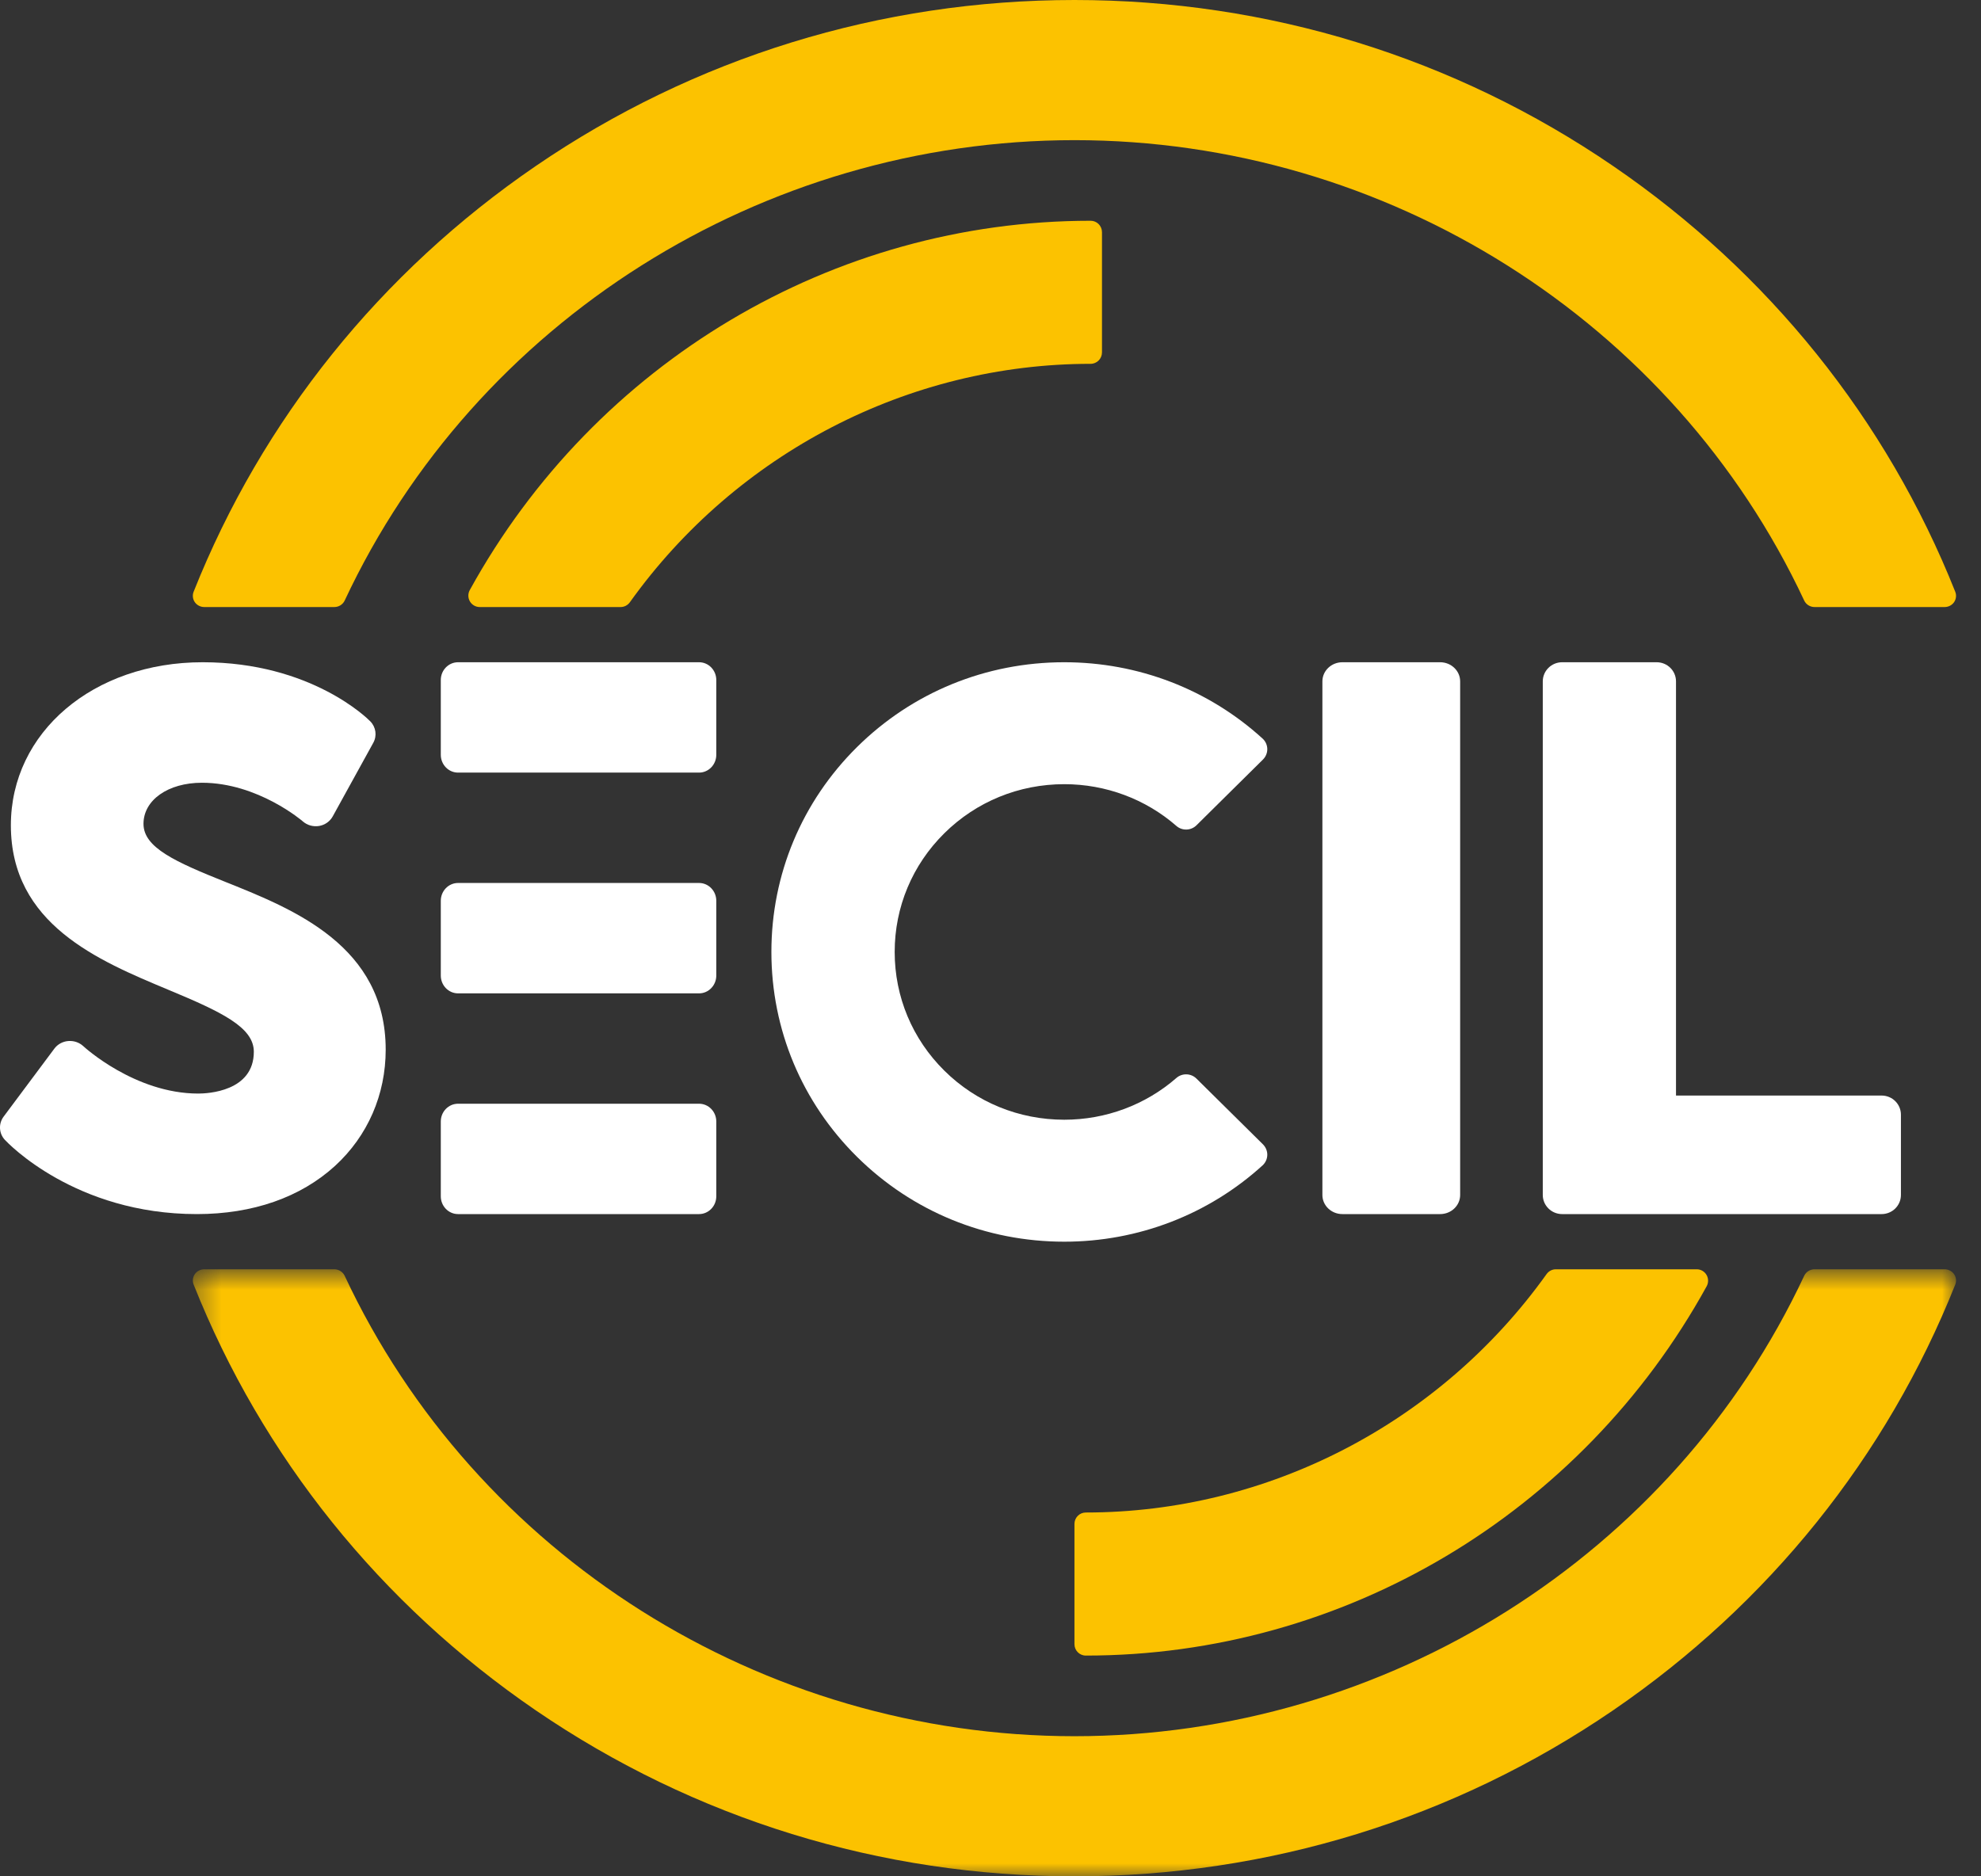 <svg width="76" height="72" viewBox="0 0 76 72" fill="none" xmlns="http://www.w3.org/2000/svg">
<rect x="0" y="0" width="76" height="72" fill="#333333" stroke="none"/>
<path fill-rule="evenodd" clip-rule="evenodd" d="M12.826 23.294C12.997 23.294 13.152 23.197 13.224 23.044C18.247 12.312 29.237 5.378 41.221 5.378C53.204 5.378 64.194 12.312 69.217 23.044C69.288 23.197 69.444 23.294 69.615 23.294H74.604C74.75 23.294 74.885 23.224 74.967 23.107C75.047 22.99 75.065 22.839 75.012 22.707C72.381 16.097 67.845 10.449 61.893 6.375C55.802 2.205 48.653 0 41.221 0C33.788 0 26.641 2.205 20.548 6.375C14.596 10.449 10.059 16.097 7.428 22.707C7.376 22.839 7.393 22.99 7.474 23.107C7.556 23.224 7.692 23.294 7.836 23.294H12.826Z" fill="#FCC200"/>
<path fill-rule="evenodd" clip-rule="evenodd" d="M42.277 13.522V8.91C42.277 8.667 42.082 8.471 41.842 8.471C31.962 8.471 22.835 13.901 18.023 22.642C17.948 22.778 17.95 22.943 18.028 23.078C18.107 23.212 18.25 23.294 18.404 23.294H23.81C23.949 23.294 24.081 23.226 24.163 23.112C28.259 17.382 34.867 13.961 41.842 13.961C42.082 13.961 42.277 13.765 42.277 13.522Z" fill="#FCC200"/>
<mask id="mask0_39_14613" style="mask-type:alpha" maskUnits="userSpaceOnUse" x="7" y="48" width="69" height="24">
<path fill-rule="evenodd" clip-rule="evenodd" d="M7.398 48.706H75.042V72H7.398V48.706Z" fill="white"/>
</mask>
<g mask="url(#mask0_39_14613)">
<path fill-rule="evenodd" clip-rule="evenodd" d="M74.966 48.893C74.884 48.776 74.75 48.706 74.605 48.706H69.614C69.443 48.706 69.288 48.803 69.217 48.956C64.193 59.688 53.203 66.623 41.219 66.623C29.236 66.623 18.247 59.688 13.223 48.956C13.151 48.803 12.996 48.706 12.825 48.706H7.836C7.691 48.706 7.555 48.776 7.474 48.893C7.393 49.011 7.376 49.161 7.429 49.293C10.058 55.902 14.595 61.551 20.547 65.625C26.64 69.795 33.788 72 41.219 72C48.652 72 55.801 69.795 61.892 65.625C67.844 61.551 72.381 55.902 75.012 49.293C75.065 49.161 75.048 49.011 74.966 48.893Z" fill="#FCC200"/>
</g>
<path fill-rule="evenodd" clip-rule="evenodd" d="M41.656 63.529C51.536 63.529 60.663 58.099 65.475 49.358C65.55 49.222 65.548 49.056 65.47 48.922C65.392 48.788 65.249 48.706 65.094 48.706H59.689C59.549 48.706 59.418 48.774 59.336 48.887C55.24 54.618 48.631 58.039 41.656 58.039C41.415 58.039 41.221 58.235 41.221 58.478V63.09C41.221 63.333 41.415 63.529 41.656 63.529Z" fill="#FCC200"/>
<path fill-rule="evenodd" clip-rule="evenodd" d="M45.902 41.389C45.691 41.18 45.355 41.17 45.131 41.365C43.947 42.398 42.419 42.967 40.831 42.967C39.09 42.967 37.455 42.298 36.228 41.083C35.001 39.868 34.324 38.251 34.324 36.528C34.324 34.807 35.001 33.189 36.228 31.975C37.455 30.761 39.09 30.091 40.831 30.091C42.419 30.091 43.947 30.66 45.131 31.693C45.354 31.888 45.691 31.877 45.902 31.669L48.455 29.143C48.562 29.036 48.622 28.889 48.619 28.738C48.616 28.587 48.55 28.442 48.437 28.34C46.365 26.451 43.663 25.412 40.831 25.412C37.825 25.412 35.002 26.567 32.882 28.664C30.762 30.762 29.594 33.555 29.594 36.528C29.594 39.502 30.762 42.296 32.882 44.393C35.002 46.491 37.825 47.647 40.831 47.647C43.663 47.647 46.365 46.606 48.438 44.719C48.55 44.616 48.616 44.471 48.619 44.32C48.622 44.169 48.562 44.022 48.455 43.914L45.902 41.389Z" fill="white"/>
<path fill-rule="evenodd" clip-rule="evenodd" d="M8.686 33.857C6.706 33.066 5.505 32.52 5.505 31.613C5.505 30.7 6.448 30.036 7.746 30.036C9.895 30.036 11.604 31.506 11.619 31.52C11.787 31.668 12.016 31.731 12.24 31.695C12.463 31.658 12.657 31.523 12.764 31.329L14.321 28.503C14.47 28.233 14.423 27.901 14.206 27.68C14.117 27.587 11.938 25.412 7.774 25.412C3.58 25.412 0.417 28.1 0.417 31.668C0.417 35.461 3.764 36.856 6.455 37.979C8.498 38.83 9.738 39.416 9.738 40.359C9.738 41.885 7.964 41.963 7.607 41.963C5.169 41.963 3.214 40.162 3.196 40.144C3.042 40.001 2.832 39.93 2.619 39.947C2.406 39.964 2.211 40.07 2.086 40.238L0.138 42.849C-0.063 43.121 -0.043 43.492 0.187 43.74C0.296 43.856 2.881 46.588 7.552 46.588C9.698 46.588 11.533 45.946 12.857 44.735C14.108 43.587 14.797 42.005 14.797 40.278C14.797 36.302 11.264 34.889 8.686 33.857Z" fill="white"/>
<path fill-rule="evenodd" clip-rule="evenodd" d="M55.25 25.412H51.501C51.076 25.412 50.733 25.741 50.733 26.146V45.855C50.733 46.26 51.076 46.588 51.501 46.588H55.25C55.674 46.588 56.018 46.26 56.018 45.855V26.146C56.018 25.741 55.674 25.412 55.25 25.412Z" fill="white"/>
<path fill-rule="evenodd" clip-rule="evenodd" d="M72.186 42.039H64.299V26.146C64.299 25.74 63.967 25.412 63.556 25.412H59.931C59.522 25.412 59.188 25.74 59.188 26.146V45.855C59.188 46.26 59.522 46.588 59.931 46.588H72.186C72.596 46.588 72.928 46.26 72.928 45.855V42.773C72.928 42.367 72.596 42.039 72.186 42.039Z" fill="white"/>
<path fill-rule="evenodd" clip-rule="evenodd" d="M17.573 38.118H26.819C27.184 38.118 27.48 37.811 27.48 37.435V34.566C27.48 34.189 27.184 33.882 26.819 33.882H17.573C17.207 33.882 16.911 34.189 16.911 34.565V37.434C16.911 37.811 17.207 38.118 17.573 38.118Z" fill="white"/>
<path fill-rule="evenodd" clip-rule="evenodd" d="M17.573 29.647H26.819C27.184 29.647 27.48 29.34 27.48 28.964V26.095C27.48 25.717 27.184 25.412 26.819 25.412H17.573C17.207 25.412 16.911 25.717 16.911 26.094V28.964C16.911 29.34 17.207 29.647 17.573 29.647Z" fill="white"/>
<path fill-rule="evenodd" clip-rule="evenodd" d="M17.573 46.588H26.819C27.184 46.588 27.48 46.282 27.48 45.905V43.036C27.48 42.658 27.184 42.353 26.819 42.353H17.573C17.207 42.353 16.911 42.658 16.911 43.035V45.905C16.911 46.282 17.207 46.588 17.573 46.588Z" fill="white"/>
</svg>
